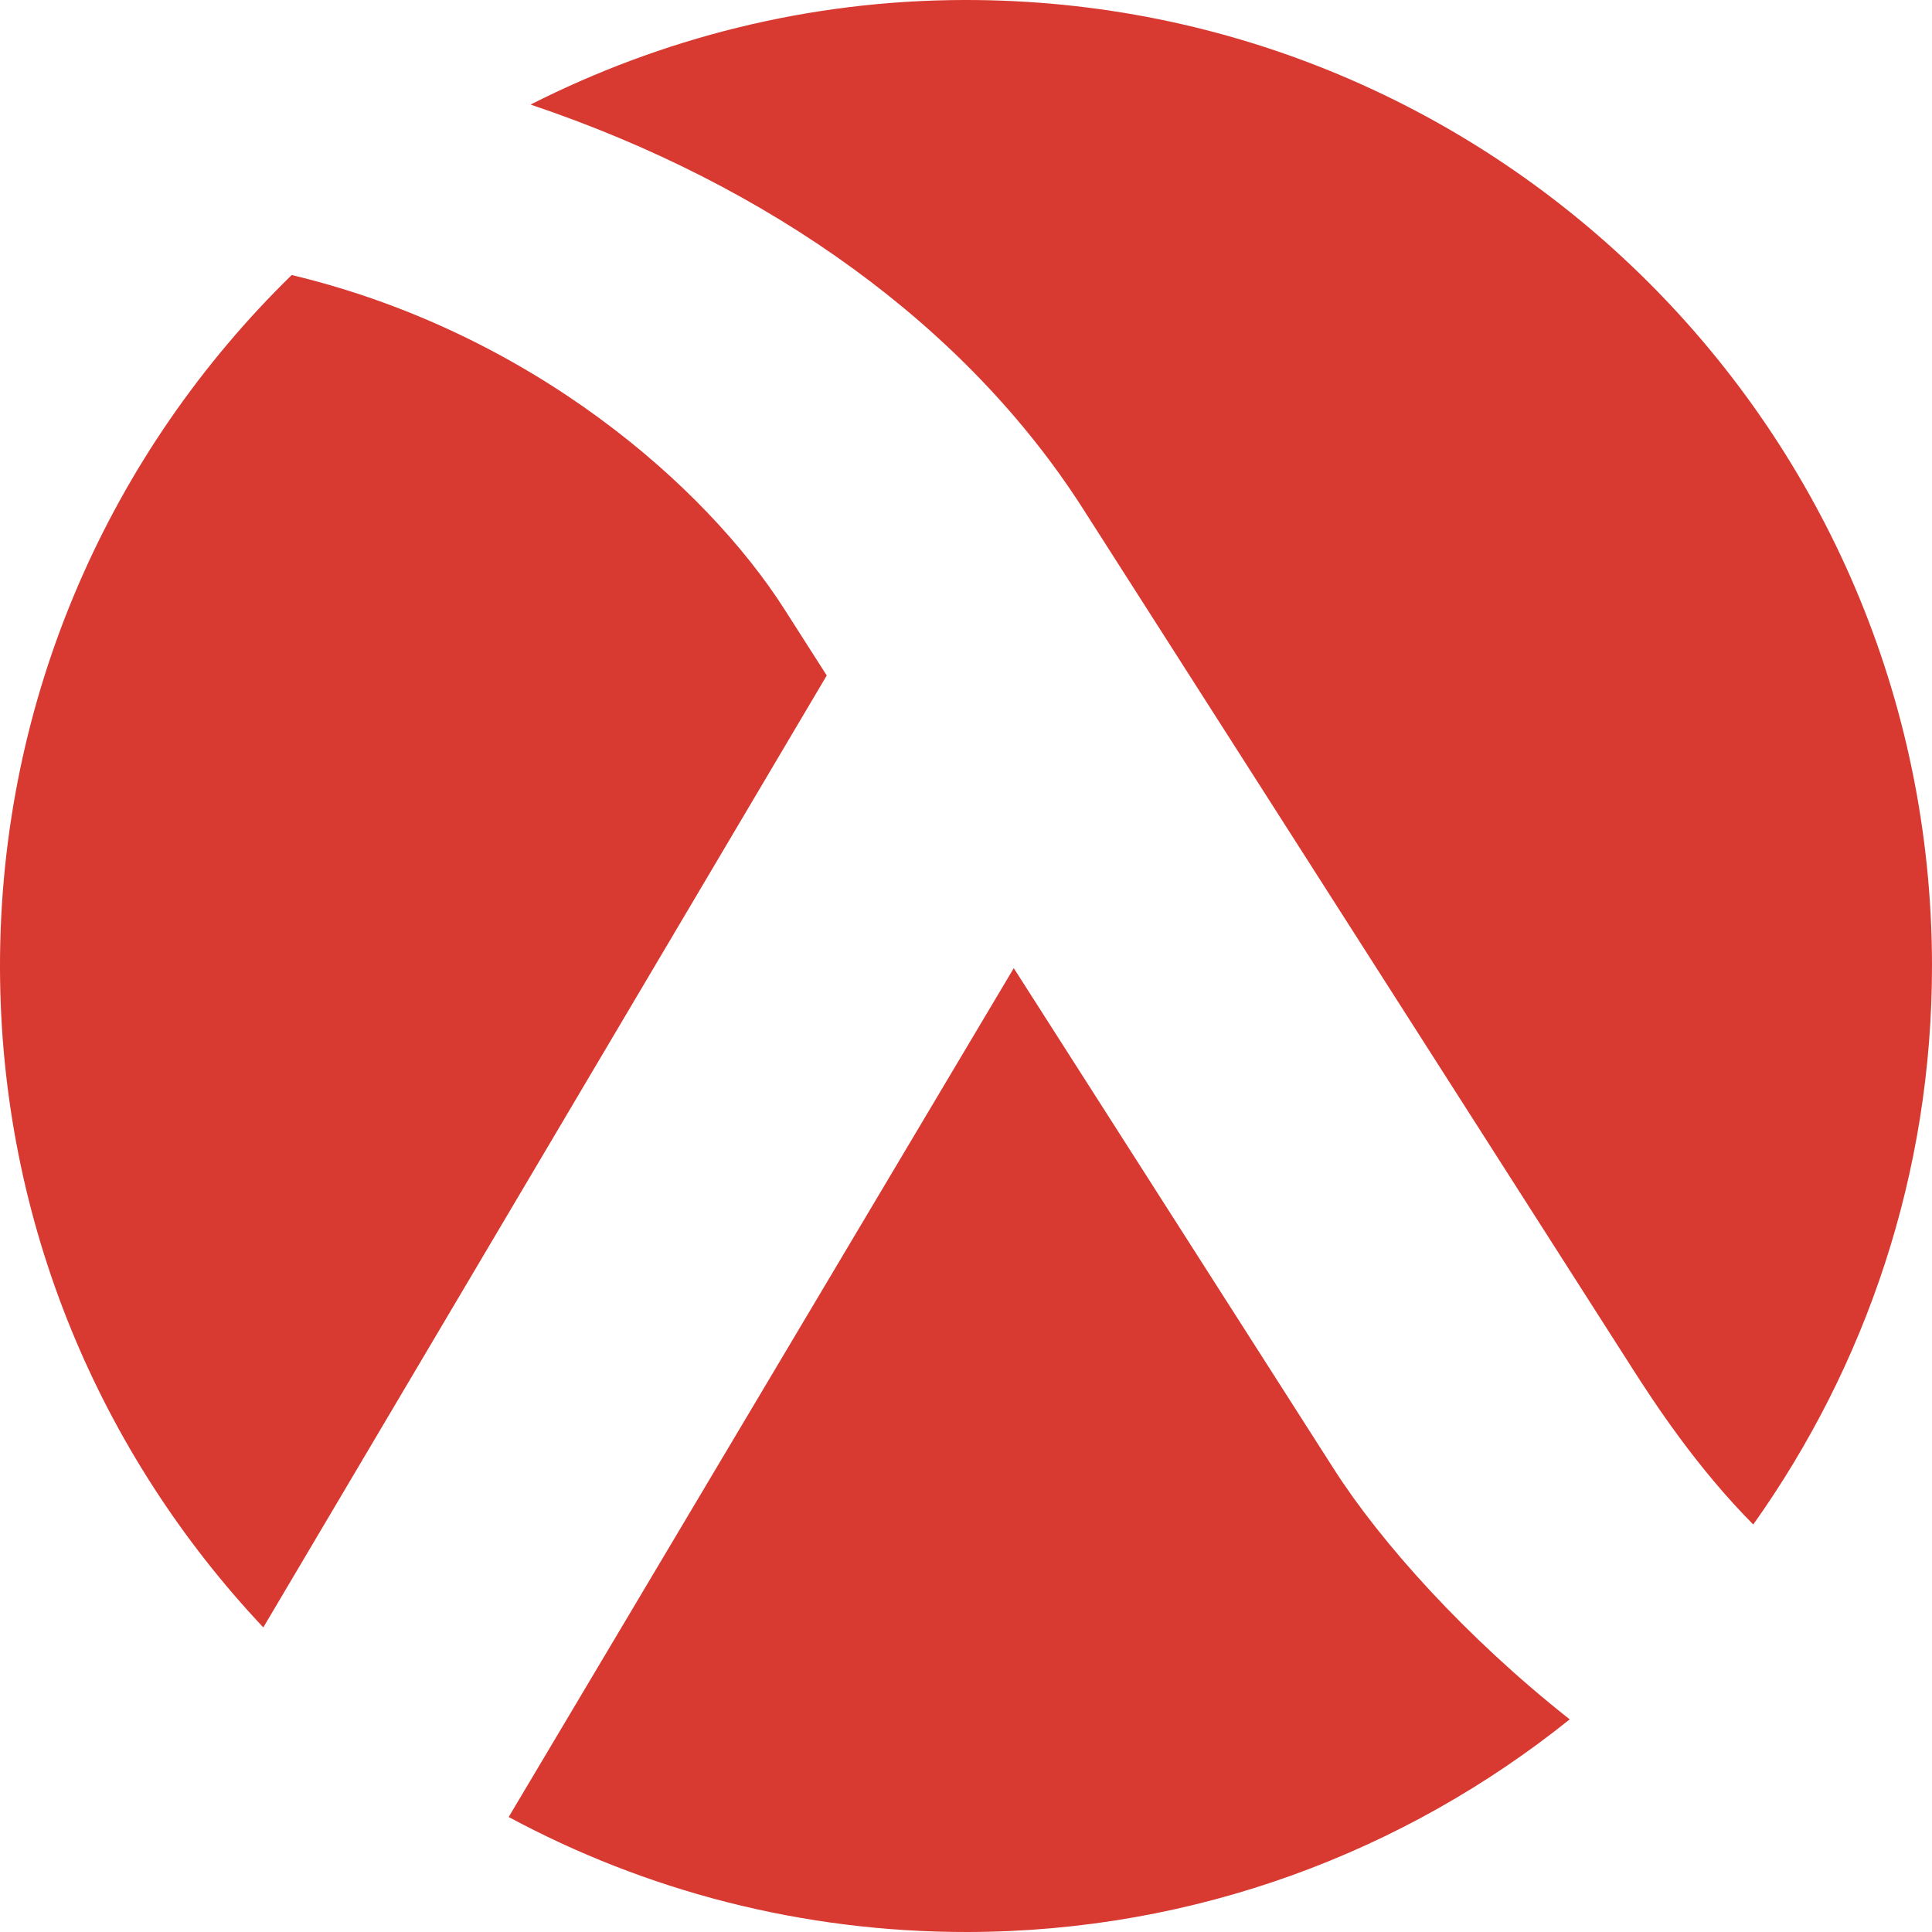 <?xml version="1.0" encoding="iso-8859-1"?>
<!-- Generator: Adobe Illustrator 24.1.0, SVG Export Plug-In . SVG Version: 6.00 Build 0)  -->
<svg version="1.1" id="Calque_1" xmlns="http://www.w3.org/2000/svg" xmlns:xlink="http://www.w3.org/1999/xlink" x="0px" y="0px"
	 viewBox="0 0 38.706 38.706" style="enable-background:new 0 0 38.706 38.706;" xml:space="preserve">
<g>
	<g>
		<g>
			<path style="fill:#D83931;" d="M21.698,10.194l11.009,17.228c0.429,0.67,1.275,1.969,2.418,3.12
				c2.253-3.169,3.588-7.036,3.581-11.22C38.688,8.632,30.009-0.018,19.321,0c-3.131,0.005-6.077,0.77-8.691,2.095
				C15.443,3.714,19.369,6.548,21.698,10.194z"/>
		</g>
		<g>
			<path style="fill:#D83931;" d="M16.563,13.533l-0.85-1.331c-1.555-2.435-5.046-5.539-9.869-6.692
				C2.236,9.032-0.009,13.944,0,19.385c0.008,5.122,2.02,9.763,5.275,13.219L16.563,13.533z"/>
		</g>
		<g>
			<path style="fill:#D83931;" d="M26.722,29.429L20.31,19.396L10.191,36.402c2.737,1.474,5.868,2.309,9.194,2.304
				c4.569-0.008,8.757-1.607,12.063-4.26C29.383,32.818,27.669,30.912,26.722,29.429z"/>
		</g>
	</g>
</g>
</svg>
